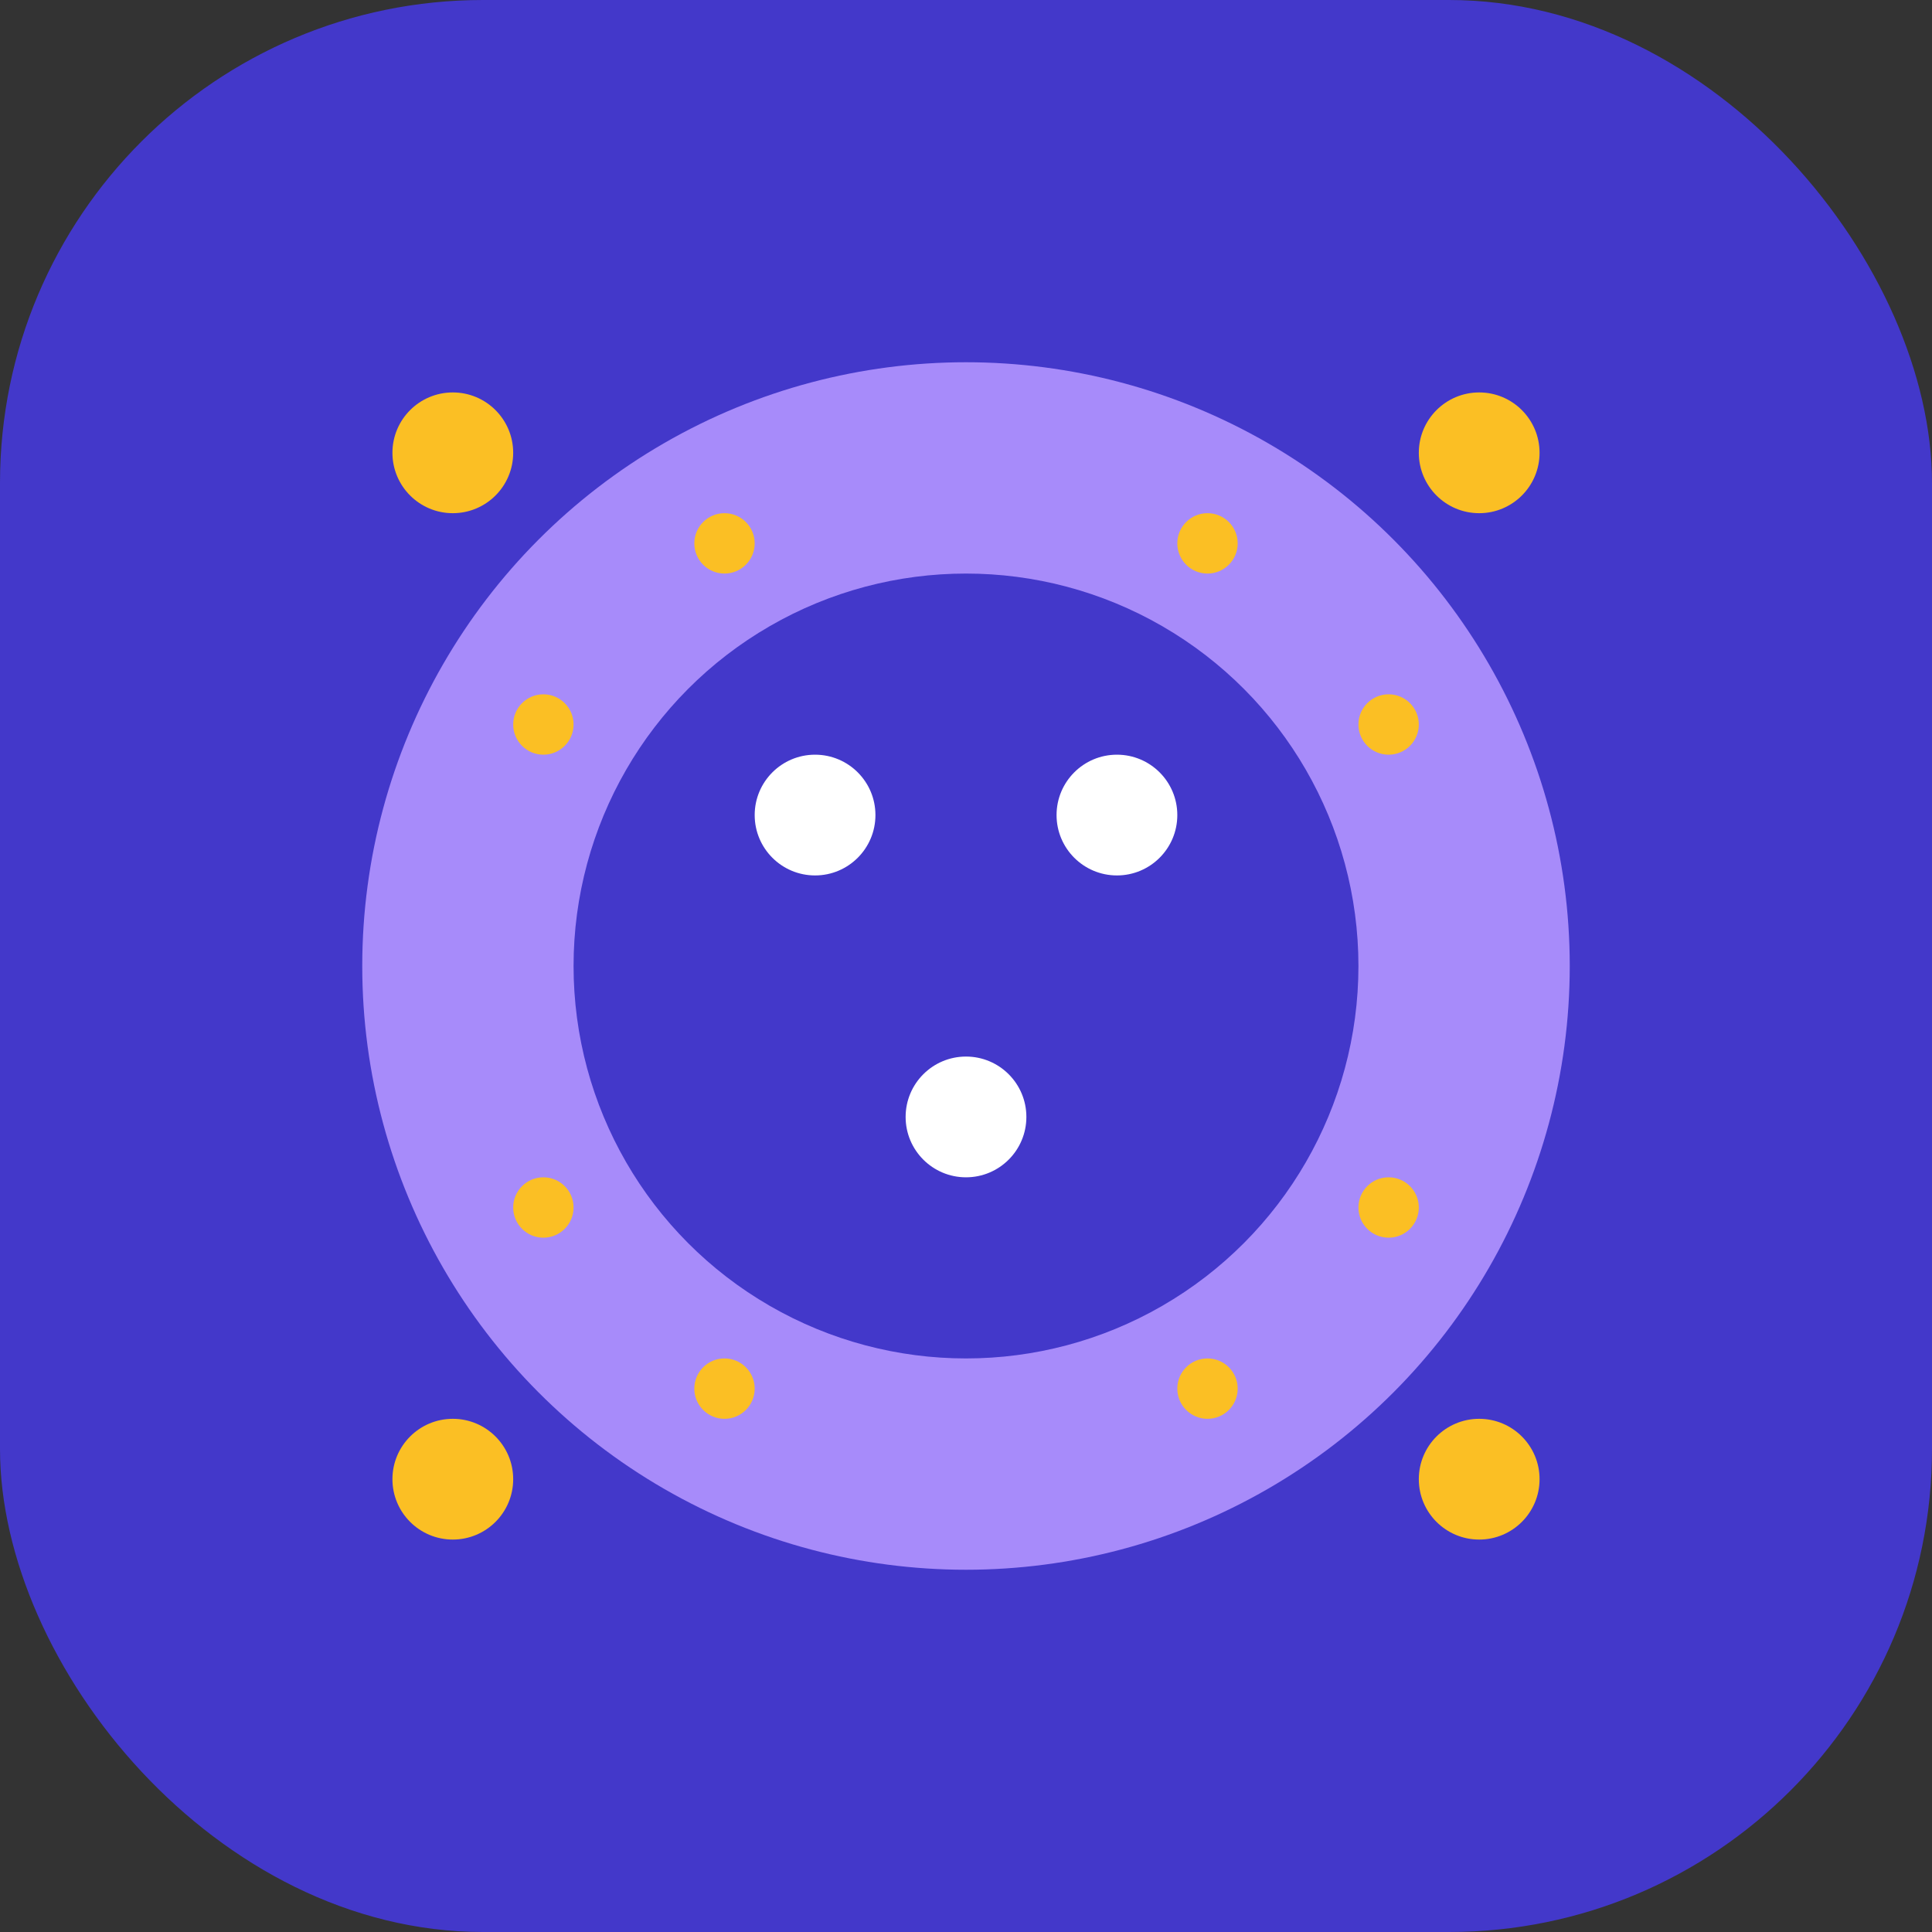 <svg width="64" height="64" viewBox="0 0 64 64" fill="none" xmlns="http://www.w3.org/2000/svg">
  <rect x="0" y="0" width="64" height="64" fill="#333333" stroke="none"/>
  <rect width="64" height="64" rx="16" fill="#4338CA"/>
  <circle cx="32" cy="32" r="20" fill="#A78BFA"/>
  <circle cx="32" cy="32" r="13" fill="#4338CA"/>
  <circle cx="27" cy="27" r="2" fill="white"/>
  <circle cx="37" cy="27" r="2" fill="white"/>
  <circle cx="32" cy="37" r="2" fill="white"/>
  <circle cx="24" cy="18" r="1" fill="#FBBF24"/>
  <circle cx="40" cy="18" r="1" fill="#FBBF24"/>
  <circle cx="24" cy="46" r="1" fill="#FBBF24"/>
  <circle cx="40" cy="46" r="1" fill="#FBBF24"/>
  <circle cx="18" cy="24" r="1" fill="#FBBF24"/>
  <circle cx="18" cy="40" r="1" fill="#FBBF24"/>
  <circle cx="46" cy="24" r="1" fill="#FBBF24"/>
  <circle cx="46" cy="40" r="1" fill="#FBBF24"/>
  <circle cx="15" cy="15" r="2" fill="#FBBF24"/>
  <circle cx="49" cy="15" r="2" fill="#FBBF24"/>
  <circle cx="15" cy="49" r="2" fill="#FBBF24"/>
  <circle cx="49" cy="49" r="2" fill="#FBBF24"/>
</svg>